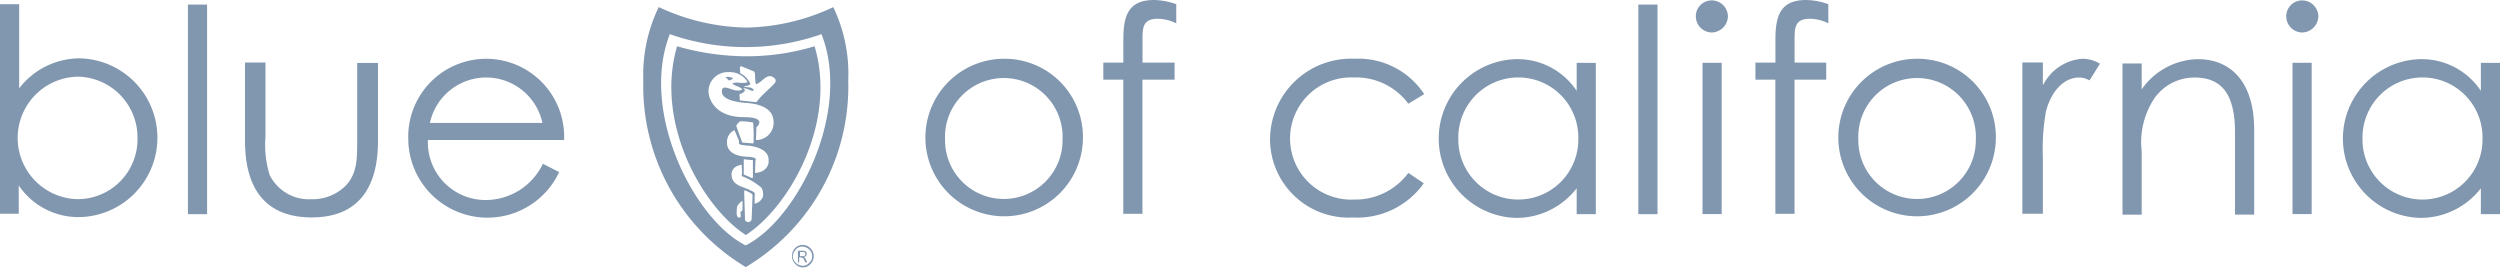 <svg xmlns="http://www.w3.org/2000/svg" width="134.193" height="14.359" viewBox="0 0 134.193 14.359"><defs><style>.a{fill:#8197af;}</style></defs><path class="a" d="M191.5,295.9a11.364,11.364,0,0,1-4.674,1.1,11.534,11.534,0,0,1-4.7-1.1,8.323,8.323,0,0,0-.828,3.936,11.327,11.327,0,0,0,5.5,10.02,11.281,11.281,0,0,0,5.5-10.02,8.248,8.248,0,0,0-.805-3.936m-4.7,12.793c-2.773-1.387-5.7-7.179-4.071-11.339a12.3,12.3,0,0,0,8.141,0c1.633,4.16-1.3,9.953-4.071,11.339" transform="translate(-146.767 -295.52)"/><path class="a" d="M192.02,305.837a13.506,13.506,0,0,1-3.69-.537c-1.208,4.115,1.364,8.633,3.69,10.132,2.326-1.5,4.92-6.016,3.69-10.132a12.565,12.565,0,0,1-3.69.537m-.268,8.342c-.089.067.112.335-.112.313-.157-.022-.112-.4-.089-.581a.659.659,0,0,1,.291-.313v.425a.15.15,0,0,1-.089.157m.626-.828c-.022.649-.045,1.163-.045,1.185a.181.181,0,0,1-.179.2.17.17,0,0,1-.179-.134s-.022-.693-.045-1.5c0,0,0-.067.045-.067a2.663,2.663,0,0,1,.358.179.137.137,0,0,1,.045.134m.559.022a.6.6,0,0,1-.447.38v-.4c0-.067.089-.2-.179-.291-.358-.224-1.006-.246-1.051-.805a.48.48,0,0,1,.268-.514,1.874,1.874,0,0,1,.268-.089l.022.447c0,.045-.045.134,0,.179a3.5,3.5,0,0,1,1.051.626.778.778,0,0,1,.067.47m-.537-1.051a.046.046,0,0,1-.067.045s-.313-.134-.358-.157c-.089-.022-.067-.045-.067-.112v-.738a3.46,3.46,0,0,0,.447.045c.045,0,.045.022.045.022v.895m.85-.85c-.045.626-.738.626-.738.626l.022-.6a.487.487,0,0,1,.022-.134s.022-.112-.447-.134c-.626-.022-1.1-.246-1.1-.76a.7.7,0,0,1,.4-.671s.246.559.246.6c.022.045-.022.067,0,.134.045.067.335.09.6.112.291.045,1.051.2.984.828m-1.521-2.147a4.008,4.008,0,0,1,.693.067,8.27,8.27,0,0,1,.022,1.074c0,.067-.045.045-.045.045l-.559-.045s-.268-.716-.313-.872c-.045-.067.2-.268.2-.268m.85,1.006.022-.693s.157-.112.157-.246c0-.112-.067-.291-.85-.291-1.476,0-1.879-.939-1.879-1.387a1.033,1.033,0,0,1,1.074-1.029,1.128,1.128,0,0,1,1.029.537.694.694,0,0,1-.224.045c-.112,0-.313-.022-.4-.022a.661.661,0,0,0-.2.045.694.694,0,0,0,.268.157.693.693,0,0,1,.268.157.392.392,0,0,1-.268.067c-.2,0-.514-.157-.649-.157-.157,0-.179.089-.179.224,0,.492,1.051.582,1.275.6s1.5.067,1.5,1.029a.927.927,0,0,1-.939.962m1.029-3.086c-.291.335-.738.671-1.006,1.051h-.045l-.85-.089-.022-.336a.5.5,0,0,0,.291-.179c.022-.045-.045-.09-.089-.134.2-.022.358.134.537.134a.082.082,0,0,0,.022-.067c-.134-.157-.358-.112-.537-.157.089-.045.224-.022.335-.112.045-.045.022-.067-.022-.134a1.116,1.116,0,0,0-.492-.47l-.022-.268c0-.112.067-.134.134-.089l.6.246c.134.045.045.47.134.693.335-.089.581-.626.939-.358a.189.189,0,0,1,.089.268" transform="translate(-151.986 -302.817)"/><path class="a" d="M217,353.6a.57.57,0,0,1,.984-.425.573.573,0,0,1,.179.425.611.611,0,0,1-.179.425.542.542,0,0,1-.805,0A.529.529,0,0,1,217,353.6m1.074,0a.445.445,0,0,0-.157-.358.528.528,0,0,0-.358-.157.445.445,0,0,0-.358.157.528.528,0,0,0-.157.358.445.445,0,0,0,.157.358.528.528,0,0,0,.358.157.445.445,0,0,0,.358-.157.417.417,0,0,0,.157-.358m-.738-.291h.246a.323.323,0,0,1,.157.045c.045.022.045.067.045.112a.17.17,0,0,1-.157.179.175.175,0,0,1,.089.089.924.924,0,0,1,.089.2h-.089c-.067-.112-.089-.2-.134-.224a.261.261,0,0,0-.157-.045h-.045v.268h-.067v-.626m.112.291h.089a.332.332,0,0,0,.157-.022.112.112,0,0,0,0-.179c-.022-.022-.067-.022-.134-.022h-.112Z" transform="translate(-174.483 -339.849)"/><path class="a" d="M201.4,312.7c.022.067-.089.089-.157.134-.134.022-.134-.157-.246-.157.067-.067.268-.022.38.022h.022" transform="translate(-162.062 -308.521)"/><path class="a" d="M27.929,306.45H26.9V295.2h1.029v4.518a4.106,4.106,0,0,1,3.243-1.61,4.261,4.261,0,0,1-.045,8.521,3.855,3.855,0,0,1-3.221-1.7v1.521m6.374-4.07a3.26,3.26,0,0,0-3.2-3.288,3.288,3.288,0,0,0,0,6.575,3.216,3.216,0,0,0,3.2-3.288" transform="translate(-26.9 -294.976)"/><rect class="a" width="1.029" height="11.25" transform="translate(10.087 0.246)"/><path class="a" d="M91.739,309.222h1.1V313.4c0,2.729-1.23,4.115-3.556,4.115S85.7,316.156,85.7,313.4v-4.2h1.1v3.981a5.442,5.442,0,0,0,.224,2.058,2.354,2.354,0,0,0,2.237,1.3,2.529,2.529,0,0,0,1.834-.716c.649-.693.626-1.454.626-2.617v-3.981" transform="translate(-72.549 -305.845)"/><path class="a" d="M125.951,312.661a3.093,3.093,0,0,0,3.064,3.221,3.414,3.414,0,0,0,3.109-1.946l.872.447a4.251,4.251,0,0,1-8.1-1.789,4.185,4.185,0,1,1,8.365.067h-7.314m6.151-.917a3.089,3.089,0,0,0-6.039,0Z" transform="translate(-102.982 -305.146)"/><path class="a" d="M257.454,312.594a4.228,4.228,0,1,1-4.227-4.294,4.2,4.2,0,0,1,4.227,4.294m-7.4.022a3.154,3.154,0,1,0,6.307,0,3.156,3.156,0,1,0-6.307,0" transform="translate(-199.326 -305.146)"/><path class="a" d="M292.774,296.3c0-1.32.313-2.1,1.655-2.1a3.727,3.727,0,0,1,1.185.224v1.029a2.261,2.261,0,0,0-.984-.246c-.85,0-.827.514-.827,1.252v1.1h1.722v.917H293.8v7.2h-1.029v-7.2H291.7v-.917h1.074V296.3" transform="translate(-232.476 -294.2)"/><path class="a" d="M339.953,314.987a4.37,4.37,0,0,1-3.8,1.834,4.216,4.216,0,0,1-4.451-4.182,4.35,4.35,0,0,1,4.54-4.339,4.228,4.228,0,0,1,3.735,1.9l-.85.514a3.494,3.494,0,0,0-2.93-1.409,3.28,3.28,0,1,0,.022,6.553,3.529,3.529,0,0,0,2.908-1.431l.828.559" transform="translate(-263.53 -305.147)"/><path class="a" d="M379.525,308.6h1.029v8.119h-1.029v-1.387a4.093,4.093,0,0,1-3.265,1.588,4.262,4.262,0,0,1,.022-8.521,3.811,3.811,0,0,1,3.243,1.7v-1.5m-6.352,4.048a3.221,3.221,0,1,0,6.441.022,3.221,3.221,0,1,0-6.441-.022" transform="translate(-294.894 -305.224)"/><rect class="a" width="1.029" height="11.25" transform="translate(87.941 0.246)"/><path class="a" d="M435.622,295.15a.888.888,0,0,1-.872.872.869.869,0,0,1-.85-.872.849.849,0,0,1,.85-.85.869.869,0,0,1,.872.85m-1.364,2.5h1.029v8.119h-1.029Z" transform="translate(-342.872 -294.278)"/><path class="a" d="M449.274,296.3c0-1.32.313-2.1,1.655-2.1a3.726,3.726,0,0,1,1.185.224v1.029a2.26,2.26,0,0,0-.984-.246c-.85,0-.828.514-.828,1.252v1.1H452v.917h-1.7v7.2h-1.029v-7.2H448.2v-.917h1.074V296.3" transform="translate(-353.974 -294.2)"/><path class="a" d="M476.554,312.594a4.228,4.228,0,1,1-4.227-4.294,4.2,4.2,0,0,1,4.227,4.294m-7.381.022a3.154,3.154,0,1,0,6.307,0,3.156,3.156,0,1,0-6.307,0" transform="translate(-369.423 -305.146)"/><path class="a" d="M513.418,309.687a2.576,2.576,0,0,1,2.1-1.387,1.806,1.806,0,0,1,.939.268l-.559.895a1.112,1.112,0,0,0-.559-.157c-.76,0-1.454.649-1.767,1.767a11.222,11.222,0,0,0-.179,2.46v3.086h-1.1V308.5h1.1v1.185" transform="translate(-403.738 -305.146)"/><path class="a" d="M537.307,310.055a3.762,3.762,0,0,1,3.042-1.655c1.767,0,3.019,1.23,3.019,3.78v4.563h-1.029v-4.406c0-1.9-.6-2.952-2.169-2.952a2.63,2.63,0,0,0-2.147,1.1,4.252,4.252,0,0,0-.693,2.863v3.4H536.3v-8.119h1.029v1.431" transform="translate(-422.37 -305.224)"/><path class="a" d="M577.322,295.15a.888.888,0,0,1-.872.872.869.869,0,0,1-.85-.872.849.849,0,0,1,.85-.85.869.869,0,0,1,.872.85m-1.387,2.5h1.029v8.119h-1.029Z" transform="translate(-452.88 -294.278)"/><path class="a" d="M596.526,308.6h1.029v8.119h-1.029v-1.387a4.093,4.093,0,0,1-3.265,1.588,4.262,4.262,0,0,1,.022-8.521,3.811,3.811,0,0,1,3.243,1.7v-1.5m-6.352,4.048a3.221,3.221,0,1,0,6.441.022,3.221,3.221,0,1,0-6.441-.022" transform="translate(-463.361 -305.224)"/></svg>